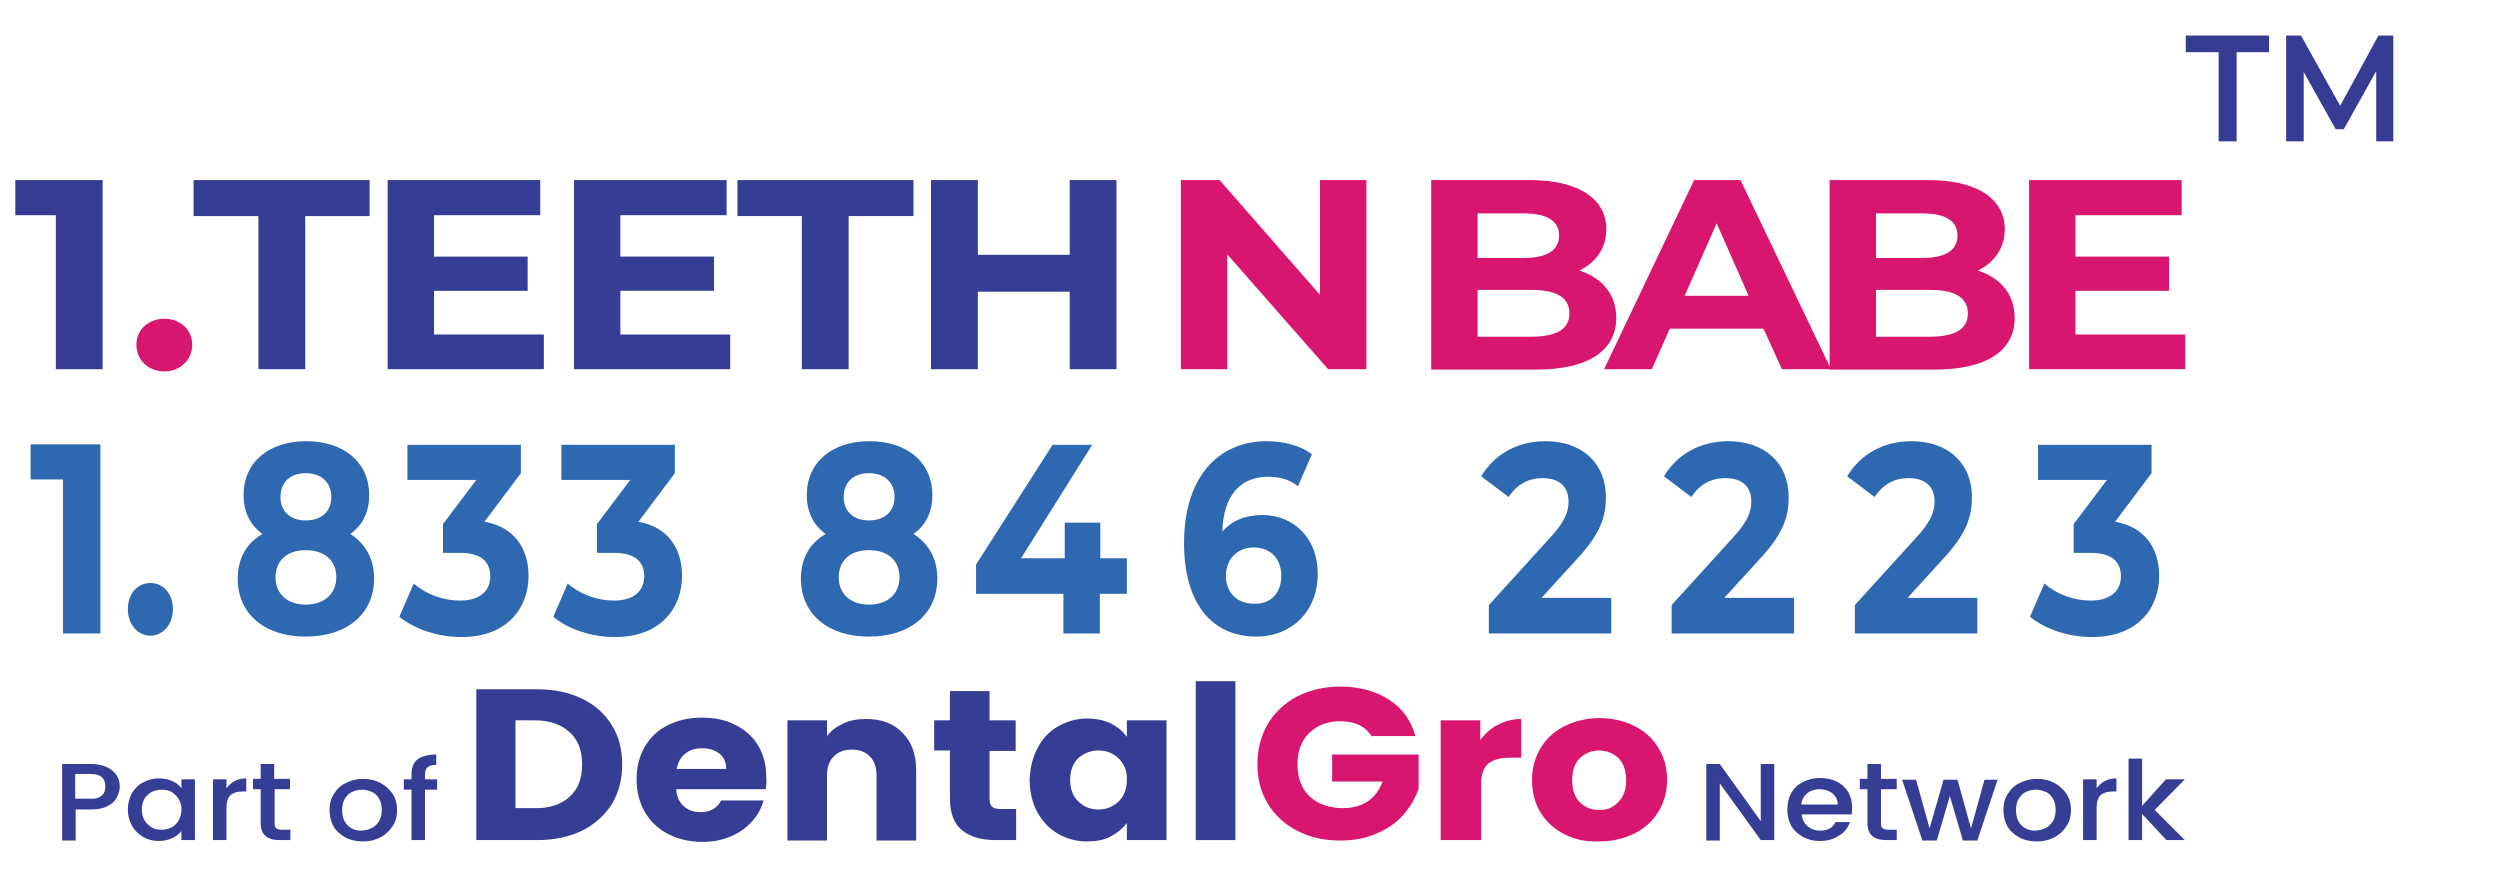 <?xml version="1.0" encoding="utf-8"?>
<!-- Generator: Adobe Illustrator 28.0.0, SVG Export Plug-In . SVG Version: 6.00 Build 0)  -->
<svg version="1.1" id="Layer_1" xmlns="http://www.w3.org/2000/svg" xmlns:xlink="http://www.w3.org/1999/xlink" x="0px" y="0px"
	 viewBox="0 0 555.3 196.3" style="enable-background:new 0 0 555.3 196.3;" xml:space="preserve">
<g>
	<g>
		<g>
			<path style="fill:#363D94;" d="M129.3,155.2c2.9,1.4,5.1,3.4,6.6,5.9c1.6,2.5,2.3,5.4,2.3,8.8c0,3.3-0.8,6.2-2.3,8.7
				c-1.6,2.5-3.8,4.5-6.6,5.9c-2.9,1.4-6.2,2.1-10,2.1h-13.5v-33.5h13.5C123.1,153.1,126.4,153.8,129.3,155.2z M126.5,177
				c1.9-1.7,2.8-4.1,2.8-7.2c0-3.1-0.9-5.5-2.8-7.2c-1.9-1.7-4.4-2.6-7.8-2.6h-4.2v19.5h4.2C122,179.6,124.6,178.7,126.5,177z"/>
			<path style="fill:#363D94;" d="M170.1,175.3h-19.9c0.1,1.7,0.7,2.9,1.7,3.8c1,0.9,2.3,1.3,3.7,1.3c2.2,0,3.7-0.9,4.6-2.6h9.4
				c-0.5,1.8-1.3,3.3-2.6,4.7c-1.3,1.4-2.8,2.5-4.7,3.3c-1.9,0.8-4,1.2-6.3,1.2c-2.8,0-5.3-0.6-7.5-1.7c-2.2-1.1-3.9-2.7-5.2-4.8
				c-1.2-2.1-1.9-4.5-1.9-7.3c0-2.8,0.6-5.2,1.8-7.3c1.2-2.1,2.9-3.7,5.1-4.8c2.2-1.1,4.7-1.7,7.6-1.7c2.8,0,5.3,0.5,7.4,1.6
				c2.2,1.1,3.9,2.6,5.1,4.6c1.2,2,1.8,4.3,1.8,7C170.3,173.7,170.2,174.5,170.1,175.3z M161.3,170.7c0-1.4-0.5-2.5-1.5-3.3
				c-1-0.8-2.3-1.2-3.9-1.2c-1.5,0-2.7,0.4-3.7,1.2c-1,0.8-1.6,1.9-1.9,3.4H161.3z"/>
			<path style="fill:#363D94;" d="M200.5,162.8c2,2,3,4.8,3,8.3v15.6h-8.8v-14.5c0-1.8-0.5-3.2-1.5-4.2c-1-1-2.3-1.5-4-1.5
				c-1.7,0-3,0.5-4,1.5c-1,1-1.5,2.4-1.5,4.2v14.5h-8.8V160h8.8v3.5c0.9-1.2,2.1-2.1,3.6-2.8c1.5-0.7,3.2-1,5.1-1
				C195.8,159.7,198.5,160.7,200.5,162.8z"/>
			<path style="fill:#363D94;" d="M225.7,179.7v6.9h-4.5c-3.2,0-5.7-0.7-7.5-2.2c-1.8-1.4-2.7-3.8-2.7-7.1v-10.6h-3.5V160h3.5v-6.5
				h8.8v6.5h5.8v6.8h-5.8v10.7c0,0.8,0.2,1.4,0.6,1.7c0.4,0.4,1.1,0.5,2.1,0.5H225.7z"/>
			<path style="fill:#363D94;" d="M230.5,166.1c1.1-2.1,2.6-3.7,4.6-4.8c1.9-1.1,4.1-1.7,6.4-1.7c2,0,3.8,0.4,5.3,1.1
				c1.5,0.8,2.7,1.8,3.5,3V160h8.8v26.6h-8.8v-3.8c-0.9,1.2-2.1,2.2-3.6,3c-1.5,0.8-3.3,1.1-5.3,1.1c-2.3,0-4.5-0.6-6.4-1.7
				c-1.9-1.1-3.4-2.7-4.6-4.8c-1.1-2.1-1.7-4.5-1.7-7.2C228.8,170.5,229.4,168.1,230.5,166.1z M248.5,168.5
				c-1.2-1.2-2.7-1.8-4.5-1.8c-1.8,0-3.2,0.6-4.5,1.7c-1.2,1.2-1.8,2.8-1.8,4.8c0,2,0.6,3.7,1.8,4.8c1.2,1.2,2.7,1.8,4.5,1.8
				c1.8,0,3.2-0.6,4.5-1.8c1.2-1.2,1.8-2.8,1.8-4.8C250.4,171.3,249.7,169.7,248.5,168.5z"/>
			<path style="fill:#363D94;" d="M274.4,151.3v35.3h-8.8v-35.3H274.4z"/>
			<path style="fill:#D9166F;" d="M304.8,163.7c-0.7-1.1-1.6-2-2.8-2.6c-1.2-0.6-2.7-0.9-4.3-0.9c-2.9,0-5.1,0.9-6.9,2.6
				c-1.7,1.7-2.6,4-2.6,6.9c0,3.1,0.9,5.5,2.7,7.2c1.8,1.7,4.3,2.6,7.4,2.6c2.2,0,4-0.5,5.5-1.5c1.5-1,2.6-2.5,3.3-4.4h-11.2v-6
				h19.2v7.6c-0.7,2-1.8,3.9-3.3,5.7c-1.6,1.8-3.5,3.2-6,4.2c-2.4,1.1-5.1,1.6-8.1,1.6c-3.6,0-6.8-0.7-9.6-2.2c-2.8-1.4-5-3.5-6.5-6
				c-1.6-2.6-2.3-5.5-2.3-8.8c0-3.3,0.8-6.3,2.3-8.9c1.6-2.6,3.7-4.6,6.5-6.1c2.8-1.4,6-2.2,9.5-2.2c4.3,0,8,1,10.9,2.9
				c3,1.9,4.9,4.6,5.9,8.1H304.8z"/>
			<path style="fill:#D9166F;" d="M332.7,161c1.5-0.8,3.3-1.3,5.2-1.3v8.6h-2.4c-2.2,0-3.8,0.4-4.9,1.3c-1.1,0.9-1.6,2.4-1.6,4.6
				v12.4H320V160h8.8v4.4C329.8,163,331.1,161.8,332.7,161z"/>
			<path style="fill:#D9166F;" d="M347.5,185.3c-2.2-1.1-4-2.7-5.3-4.8c-1.3-2.1-1.9-4.5-1.9-7.3c0-2.7,0.7-5.1,2-7.2
				c1.3-2.1,3.1-3.7,5.4-4.8c2.3-1.1,4.8-1.7,7.6-1.7c2.8,0,5.4,0.6,7.6,1.7c2.3,1.1,4.1,2.7,5.4,4.8c1.3,2.1,2,4.5,2,7.2
				c0,2.7-0.7,5.1-2,7.2c-1.3,2.1-3.1,3.7-5.4,4.8c-2.3,1.1-4.8,1.7-7.7,1.7C352.3,187,349.8,186.5,347.5,185.3z M359.4,178.2
				c1.2-1.1,1.8-2.8,1.8-4.9c0-2.1-0.6-3.8-1.7-4.9c-1.2-1.1-2.6-1.7-4.3-1.7c-1.7,0-3.1,0.6-4.3,1.7c-1.1,1.1-1.7,2.8-1.7,4.9
				c0,2.1,0.6,3.8,1.7,4.9c1.1,1.1,2.5,1.7,4.2,1.7C356.8,180,358.3,179.4,359.4,178.2z"/>
		</g>
	</g>
	<g>
		<path style="fill:#363D94;" d="M394.1,186.6h-3L382,174v12.7h-3v-17h3l9.1,12.7v-12.7h3V186.6z"/>
		<path style="fill:#363D94;" d="M411.3,180.9h-11.1c0.1,1.1,0.5,1.9,1.3,2.6c0.8,0.7,1.7,1,2.8,1c1.6,0,2.8-0.6,3.4-1.9h3.2
			c-0.4,1.2-1.2,2.3-2.4,3c-1.2,0.8-2.6,1.2-4.3,1.2c-1.4,0-2.6-0.3-3.7-0.9c-1.1-0.6-2-1.4-2.6-2.4c-0.6-1.1-0.9-2.3-0.9-3.7
			c0-1.4,0.3-2.6,0.9-3.7c0.6-1.1,1.5-1.9,2.6-2.4c1.1-0.6,2.4-0.9,3.8-0.9c1.4,0,2.6,0.3,3.7,0.8c1.1,0.6,1.9,1.3,2.5,2.3
			c0.6,1,0.9,2.2,0.9,3.5C411.4,180.1,411.3,180.5,411.3,180.9z M408.2,178.7c0-1-0.4-1.8-1.2-2.5c-0.8-0.6-1.7-0.9-2.9-0.9
			c-1,0-1.9,0.3-2.7,0.9c-0.7,0.6-1.2,1.4-1.3,2.5H408.2z"/>
		<path style="fill:#363D94;" d="M417.8,175.4v7.5c0,0.5,0.1,0.9,0.4,1.1c0.3,0.2,0.7,0.3,1.3,0.3h1.8v2.3H419
			c-1.4,0-2.4-0.3-3.1-0.9c-0.7-0.6-1.1-1.5-1.1-2.9v-7.5h-1.7v-2.3h1.7v-3.3h3v3.3h3.5v2.3H417.8z"/>
		<path style="fill:#363D94;" d="M443.7,173.2l-4.5,13.5H436l-2.9-9.9l-2.9,9.9H427l-4.5-13.5h3.1l3,10.8l3.1-10.8h3.1l3,10.8
			l3-10.8H443.7z"/>
		<path style="fill:#363D94;" d="M448.5,186c-1.1-0.6-2-1.4-2.6-2.4c-0.6-1.1-0.9-2.3-0.9-3.7c0-1.4,0.3-2.6,1-3.6
			c0.7-1.1,1.5-1.9,2.7-2.4c1.1-0.6,2.4-0.9,3.8-0.9c1.4,0,2.6,0.3,3.8,0.9c1.1,0.6,2,1.4,2.7,2.4c0.7,1.1,1,2.3,1,3.6
			c0,1.4-0.3,2.6-1,3.6c-0.7,1.1-1.6,1.9-2.7,2.5c-1.2,0.6-2.4,0.9-3.8,0.9C450.9,186.9,449.6,186.6,448.5,186z M454.4,183.9
			c0.7-0.3,1.2-0.9,1.6-1.5c0.4-0.7,0.6-1.5,0.6-2.5c0-1-0.2-1.8-0.6-2.5c-0.4-0.7-0.9-1.2-1.6-1.5c-0.7-0.3-1.4-0.5-2.2-0.5
			c-0.8,0-1.5,0.2-2.2,0.5c-0.7,0.3-1.2,0.9-1.6,1.5c-0.4,0.7-0.6,1.5-0.6,2.5c0,1.5,0.4,2.6,1.2,3.4c0.8,0.8,1.8,1.2,3,1.2
			C453,184.4,453.7,184.3,454.4,183.9z"/>
		<path style="fill:#363D94;" d="M467.5,173.5c0.7-0.4,1.6-0.6,2.6-0.6v2.9h-0.8c-1.2,0-2.1,0.3-2.7,0.8c-0.6,0.6-0.9,1.5-0.9,2.9
			v7.1h-3v-13.5h3v2C466.2,174.4,466.8,173.9,467.5,173.5z"/>
		<path style="fill:#363D94;" d="M478.6,179.9l6.7,6.7h-4.1l-5.4-5.8v5.8h-3v-18.1h3v10.5l5.3-5.9h4.2L478.6,179.9z"/>
	</g>
	<g>
		<g>
			<path style="fill:#363D94;" d="M25.9,177.2c-0.4,0.8-1.1,1.4-2.1,1.9c-1,0.5-2.2,0.7-3.7,0.7h-3.3v6.9h-3v-17h6.3
				c1.4,0,2.6,0.2,3.6,0.7c1,0.4,1.7,1.1,2.2,1.8c0.5,0.8,0.7,1.6,0.7,2.6C26.6,175.6,26.3,176.4,25.9,177.2z M22.6,176.7
				c0.6-0.5,0.8-1.2,0.8-2c0-1.9-1.1-2.8-3.4-2.8h-3.3v5.5h3.3C21.2,177.5,22.1,177.2,22.6,176.7z"/>
			<path style="fill:#363D94;" d="M29.3,176.2c0.6-1,1.4-1.9,2.5-2.4c1-0.6,2.2-0.9,3.5-0.9c1.1,0,2.1,0.2,3,0.6
				c0.9,0.4,1.5,0.9,2,1.6v-2h3v13.5h-3v-2c-0.5,0.6-1.2,1.2-2.1,1.6c-0.9,0.4-1.9,0.6-3,0.6c-1.2,0-2.4-0.3-3.4-0.9
				c-1-0.6-1.9-1.4-2.5-2.5c-0.6-1.1-0.9-2.3-0.9-3.6C28.4,178.5,28.7,177.3,29.3,176.2z M39.7,177.5c-0.4-0.7-1-1.2-1.6-1.6
				c-0.7-0.4-1.4-0.5-2.2-0.5c-0.8,0-1.5,0.2-2.2,0.5c-0.7,0.4-1.2,0.9-1.6,1.5c-0.4,0.7-0.6,1.5-0.6,2.4c0,0.9,0.2,1.7,0.6,2.4
				c0.4,0.7,1,1.2,1.6,1.6c0.7,0.4,1.4,0.5,2.2,0.5c0.8,0,1.5-0.2,2.2-0.5c0.7-0.4,1.2-0.9,1.6-1.6c0.4-0.7,0.6-1.5,0.6-2.4
				S40.1,178.2,39.7,177.5z"/>
			<path style="fill:#363D94;" d="M52.1,173.5c0.7-0.4,1.6-0.6,2.6-0.6v2.9h-0.8c-1.2,0-2.1,0.3-2.7,0.8c-0.6,0.6-0.9,1.5-0.9,2.9
				v7.1h-3v-13.5h3v2C50.8,174.4,51.4,173.9,52.1,173.5z"/>
			<path style="fill:#363D94;" d="M61,175.4v7.5c0,0.5,0.1,0.9,0.4,1.1c0.3,0.2,0.7,0.3,1.3,0.3h1.8v2.3h-2.4
				c-1.4,0-2.4-0.3-3.1-0.9c-0.7-0.6-1.1-1.5-1.1-2.9v-7.5h-1.7v-2.3h1.7v-3.3h3v3.3h3.5v2.3H61z"/>
			<path style="fill:#363D94;" d="M76.7,186c-1.1-0.6-2-1.4-2.6-2.4c-0.6-1.1-0.9-2.3-0.9-3.7c0-1.4,0.3-2.6,1-3.6
				c0.7-1.1,1.5-1.9,2.7-2.4c1.1-0.6,2.4-0.9,3.8-0.9s2.6,0.3,3.8,0.9c1.1,0.6,2,1.4,2.7,2.4c0.7,1.1,1,2.3,1,3.6
				c0,1.4-0.3,2.6-1,3.6c-0.7,1.1-1.6,1.9-2.7,2.5c-1.2,0.6-2.4,0.9-3.8,0.9C79.1,186.9,77.8,186.6,76.7,186z M82.6,183.9
				c0.7-0.3,1.2-0.9,1.6-1.5c0.4-0.7,0.6-1.5,0.6-2.5c0-1-0.2-1.8-0.6-2.5c-0.4-0.7-0.9-1.2-1.6-1.5c-0.7-0.3-1.4-0.5-2.2-0.5
				c-0.8,0-1.5,0.2-2.2,0.5s-1.2,0.9-1.6,1.5c-0.4,0.7-0.6,1.5-0.6,2.5c0,1.5,0.4,2.6,1.2,3.4c0.8,0.8,1.8,1.2,3,1.2
				C81.2,184.4,81.9,184.3,82.6,183.9z"/>
			<path style="fill:#363D94;" d="M97.1,175.4h-2.7v11.2h-3v-11.2h-1.7v-2.3h1.7v-1c0-1.5,0.4-2.7,1.3-3.4c0.9-0.7,2.3-1.1,4.2-1.1
				v2.3c-0.9,0-1.6,0.2-1.9,0.5c-0.4,0.3-0.6,0.9-0.6,1.7v1h2.7V175.4z"/>
		</g>
	</g>
</g>
<g>
	<path style="fill:#363B93;" d="M22.8,40v42H12.4V47.8h-9V40H22.8z"/>
	<path style="fill:#D9166F;" d="M30.3,76.6c0-3.5,2.8-5.8,6.2-5.8s6.2,2.3,6.2,5.8c0,3.4-2.8,5.9-6.2,5.9S30.3,80.1,30.3,76.6z"/>
	<path style="fill:#363D94;" d="M57.4,48H43V40h39.1V48H67.8V82H57.4V48z"/>
	<path style="fill:#363D94;" d="M120.8,74.2V82H86.1V40H120v7.8H96.4V57h20.8v7.6H96.4v9.7H120.8z"/>
	<path style="fill:#363D94;" d="M162.2,74.2V82h-34.7V40h33.9v7.8h-23.6V57h20.8v7.6h-20.8v9.7H162.2z"/>
	<path style="fill:#363D94;" d="M178.2,48h-14.4V40h39.1V48h-14.4V82h-10.4V48z"/>
	<path style="fill:#363D94;" d="M248,40v42h-10.4V64.8h-20.4V82h-10.4V40h10.4v16.6h20.4V40H248z"/>
	<path style="fill:#D9166F;" d="M303.5,40v42H295l-22.4-25.5V82h-10.3V40h8.6l22.3,25.5V40H303.5z"/>
	<path style="fill:#D9166F;" d="M359,70.6c0,7.3-6.2,11.5-17.9,11.5h-23.2V40h21.9c11.2,0,17,4.4,17,10.9c0,4.2-2.3,7.4-6,9.2
		C355.8,61.7,359,65.3,359,70.6z M328.2,47.4v9.9h10.3c5.1,0,7.8-1.7,7.8-5s-2.8-4.9-7.8-4.9H328.2z M348.6,69.6
		c0-3.5-2.9-5.2-8.3-5.2h-12.1v10.4h12.1C345.7,74.7,348.6,73.2,348.6,69.6z"/>
	<path style="fill:#D9166F;" d="M391.7,73h-20.8l-4,9h-10.6l20-42h10.3l20.1,42h-10.9L391.7,73z M388.4,65.7l-7.1-16.1l-7.1,16.1
		H388.4z"/>
	<path style="fill:#D9166F;" d="M447.5,70.6c0,7.3-6.2,11.5-17.9,11.5h-23.2V40h21.9c11.2,0,17,4.4,17,10.9c0,4.2-2.3,7.4-6,9.2
		C444.3,61.7,447.5,65.3,447.5,70.6z M416.7,47.4v9.9H427c5.1,0,7.8-1.7,7.8-5s-2.8-4.9-7.8-4.9H416.7z M437.1,69.6
		c0-3.5-2.9-5.2-8.3-5.2h-12.1v10.4h12.1C434.2,74.7,437.1,73.2,437.1,69.6z"/>
	<path style="fill:#D9166F;" d="M485.4,74.2V82h-34.7V40h33.9v7.8h-23.6V57h20.8v7.6h-20.8v9.7H485.4z"/>
</g>
<g>
	<path style="fill:#2E68B1;" d="M22.3,98.7v42H14v-34.2H6.8v-7.8H22.3z"/>
	<path style="fill:#2E68B1;" d="M28.4,135.3c0-3.5,2.2-5.8,5-5.8c2.8,0,5,2.3,5,5.8c0,3.4-2.2,5.9-5,5.9
		C30.6,141.2,28.4,138.7,28.4,135.3z"/>
	<path style="fill:#2E68B1;" d="M83.1,128.5c0,7.9-6.1,12.9-15.2,12.9c-9.1,0-15.1-5-15.1-12.9c0-4.5,2-7.9,5.5-9.9
		c-2.7-1.9-4.2-4.9-4.2-8.6c0-7.4,5.7-12,13.9-12c8.3,0,14,4.6,14,12c0,3.8-1.5,6.7-4.2,8.6C81.1,120.7,83.1,124,83.1,128.5z
		 M74.7,128.2c0-3.7-2.6-6-6.8-6c-4.1,0-6.7,2.3-6.7,6s2.6,6.1,6.7,6.1C72,134.3,74.7,131.9,74.7,128.2z M62.3,110.4
		c0,3.2,2.2,5.2,5.6,5.2c3.5,0,5.7-2,5.7-5.2c0-3.3-2.3-5.3-5.7-5.3C64.5,105.1,62.3,107.1,62.3,110.4z"/>
	<path style="fill:#2E68B1;" d="M117.4,127.9c0,7.1-4.7,13.6-14.9,13.6c-5,0-10.2-1.6-13.8-4.5l3.2-7.4c2.7,2.4,6.5,3.8,10.3,3.8
		c4.2,0,6.7-2,6.7-5.4c0-3.2-2-5.2-6.7-5.2h-3.8v-6.4l7.4-9.8H90.5v-7.8h25.2v6.3l-8.1,10.8C114.1,117,117.4,121.7,117.4,127.9z"/>
	<path style="fill:#2E68B1;" d="M151.5,127.9c0,7.1-4.7,13.6-14.9,13.6c-5,0-10.2-1.6-13.7-4.5l3.2-7.4c2.7,2.4,6.5,3.8,10.3,3.8
		c4.2,0,6.7-2,6.7-5.4c0-3.2-2-5.2-6.7-5.2h-3.8v-6.4l7.4-9.8h-15.3v-7.8h25.2v6.3l-8.1,10.8C148.2,117,151.5,121.7,151.5,127.9z"/>
	<path style="fill:#2E68B1;" d="M208.2,128.5c0,7.9-6.1,12.9-15.2,12.9c-9.1,0-15.1-5-15.1-12.9c0-4.5,2-7.9,5.5-9.9
		c-2.7-1.9-4.2-4.9-4.2-8.6c0-7.4,5.7-12,13.9-12c8.3,0,14,4.6,14,12c0,3.8-1.5,6.7-4.2,8.6C206.2,120.7,208.2,124,208.2,128.5z
		 M199.8,128.2c0-3.7-2.6-6-6.8-6c-4.1,0-6.7,2.3-6.7,6s2.6,6.1,6.7,6.1C197.2,134.3,199.8,131.9,199.8,128.2z M187.4,110.4
		c0,3.2,2.2,5.2,5.6,5.2c3.5,0,5.7-2,5.7-5.2c0-3.3-2.3-5.3-5.7-5.3C189.6,105.1,187.4,107.1,187.4,110.4z"/>
	<path style="fill:#2E68B1;" d="M250.2,131.9h-5.9v8.8h-8.1v-8.8h-19.4v-6.5l17-26.6h8.8L226.8,124h9.7v-7.9h7.9v7.9h5.9V131.9z"/>
	<path style="fill:#2E68B1;" d="M292.7,127.4c0,8.6-6,14-13.6,14c-9.9,0-16.1-7.3-16.1-20.8c0-14.5,7.5-22.6,18.4-22.6
		c3.8,0,7.5,1,10,2.9l-3.1,7.1c-2-1.6-4.3-2.1-6.7-2.1c-6,0-9.9,4.1-10.1,12.2c2.1-2.5,5.2-3.7,8.9-3.7
		C287.3,114.4,292.7,119.5,292.7,127.4z M284.6,127.9c0-3.8-2.4-6.3-6.1-6.3c-3.7,0-6.2,2.6-6.2,6.3c0,3.6,2.3,6.2,6.3,6.2
		C282.2,134.2,284.6,131.8,284.6,127.9z"/>
	<path style="fill:#2E68B1;" d="M357.9,132.8v7.9h-27.2v-6.3l13.9-15.3c3.2-3.5,3.8-5.7,3.8-7.7c0-3.3-2-5.2-5.8-5.2
		c-3.1,0-5.7,1.4-7.5,4.2l-6.1-4.6c2.8-4.7,7.8-7.8,14.3-7.8c8,0,13.4,4.8,13.4,12.4c0,4.1-1,7.8-6,13.3l-8.3,9.1H357.9z"/>
	<path style="fill:#2E68B1;" d="M398.5,132.8v7.9h-27.2v-6.3l13.9-15.3c3.2-3.5,3.8-5.7,3.8-7.7c0-3.3-2-5.2-5.8-5.2
		c-3.1,0-5.7,1.4-7.5,4.2l-6.1-4.6c2.8-4.7,7.8-7.8,14.3-7.8c8,0,13.4,4.8,13.4,12.4c0,4.1-1,7.8-6,13.3l-8.3,9.1H398.5z"/>
	<path style="fill:#2E68B1;" d="M439.2,132.8v7.9H412v-6.3l13.9-15.3c3.2-3.5,3.8-5.7,3.8-7.7c0-3.3-2-5.2-5.8-5.2
		c-3.1,0-5.7,1.4-7.5,4.2l-6.1-4.6c2.8-4.7,7.8-7.8,14.3-7.8c8,0,13.4,4.8,13.4,12.4c0,4.1-1,7.8-6,13.3l-8.3,9.1H439.2z"/>
	<path style="fill:#2E68B1;" d="M479.6,127.9c0,7.1-4.7,13.6-14.9,13.6c-5,0-10.2-1.6-13.8-4.5l3.2-7.4c2.7,2.4,6.5,3.8,10.3,3.8
		c4.2,0,6.7-2,6.7-5.4c0-3.2-2-5.2-6.7-5.2h-3.8v-6.4l7.4-9.8h-15.3v-7.8h25.2v6.3l-8.1,10.8C476.3,117,479.6,121.7,479.6,127.9z"/>
</g>
<g>
	<path style="fill:#363B93;" d="M492.7,11.6h-7.2V7.9H504v3.7h-7.2v19.8h-4V11.6z"/>
	<path style="fill:#363B93;" d="M527.8,31.4l0-15.6l-7.2,12.9h-1.8L511.7,16v15.4h-3.9V7.9h3.3l8.7,15.6l8.5-15.6h3.3l0,23.5H527.8z
		"/>
</g>
</svg>
